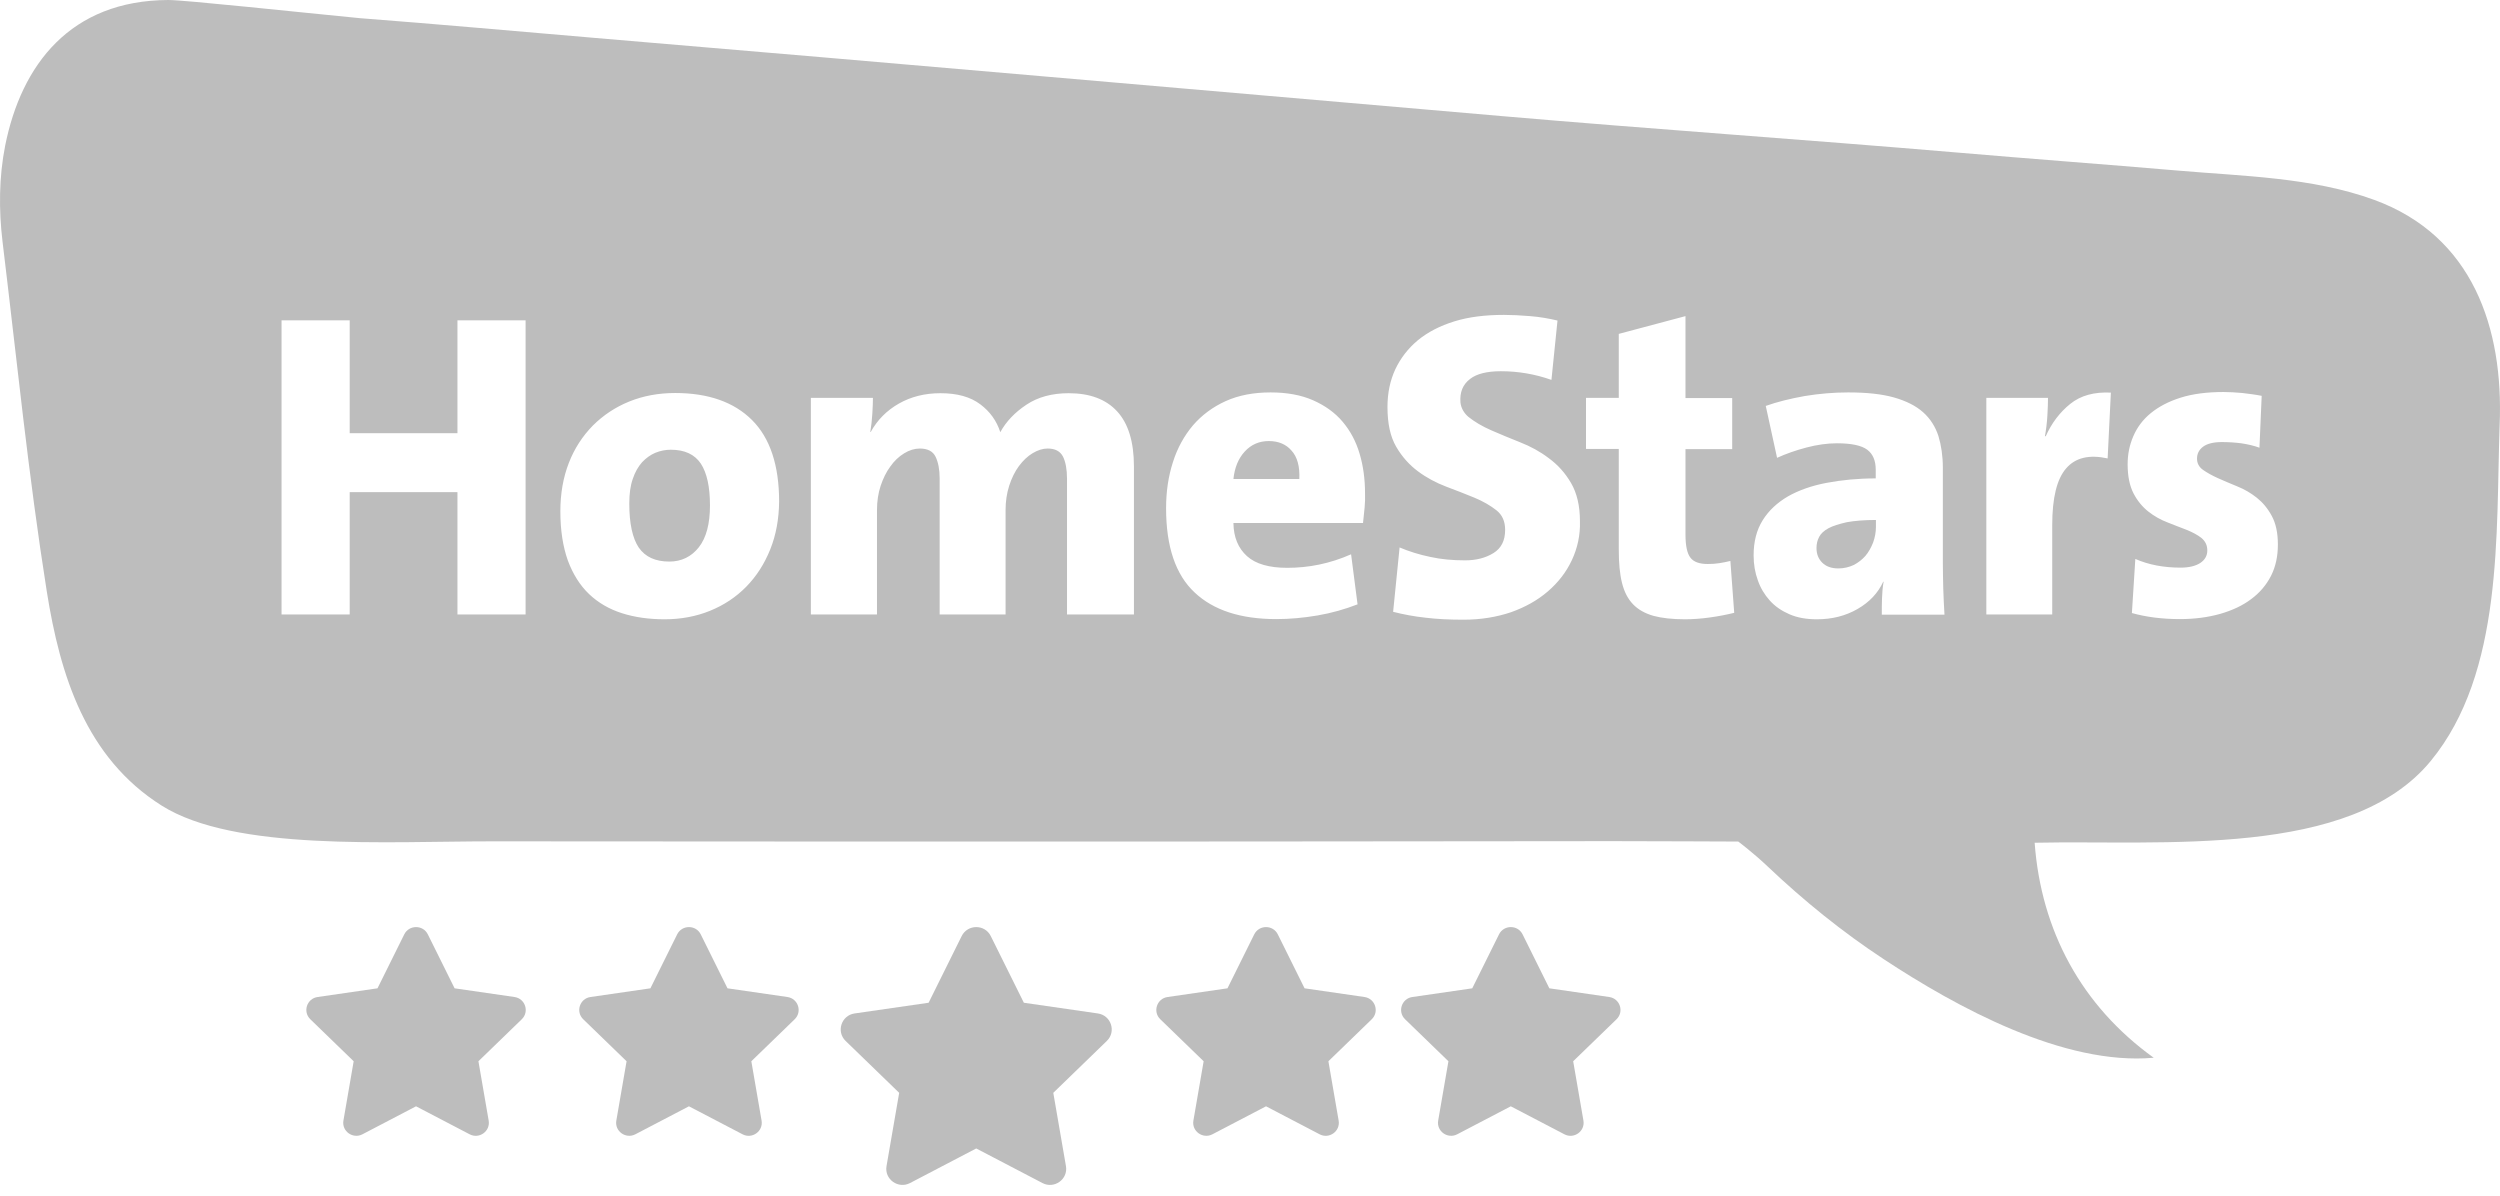 <svg xmlns="http://www.w3.org/2000/svg" width="92" height="44" viewBox="0 0 92 44" fill="none"><path d="M67.286 19.44C67.122 19.529 67.003 19.64 66.944 19.759C66.877 19.886 66.847 20.019 66.847 20.168C66.847 20.383 66.914 20.561 67.055 20.703C67.197 20.844 67.39 20.918 67.65 20.918C67.851 20.918 68.045 20.873 68.216 20.792C68.387 20.703 68.528 20.591 68.647 20.457C68.766 20.316 68.856 20.153 68.93 19.967C68.997 19.782 69.034 19.588 69.034 19.395V19.135C68.603 19.135 68.253 19.165 67.963 19.217C67.673 19.284 67.45 19.351 67.286 19.44Z" fill="#BDBDBD"></path><path d="M24.684 16.55C24.49 16.55 24.304 16.587 24.118 16.662C23.94 16.736 23.776 16.855 23.627 17.011C23.486 17.174 23.367 17.375 23.285 17.627C23.196 17.88 23.158 18.177 23.158 18.534C23.158 19.269 23.277 19.811 23.508 20.153C23.746 20.495 24.118 20.666 24.632 20.666C25.078 20.666 25.443 20.487 25.718 20.138C25.993 19.789 26.127 19.269 26.127 18.601C26.127 17.917 26.015 17.405 25.792 17.063C25.562 16.721 25.197 16.55 24.684 16.55Z" fill="#BDBDBD"></path><path d="M46.692 16.231C46.342 16.231 46.044 16.357 45.806 16.617C45.568 16.877 45.434 17.212 45.39 17.628H47.815C47.837 17.167 47.741 16.818 47.532 16.587C47.331 16.35 47.049 16.231 46.692 16.231Z" fill="#BDBDBD"></path><path d="M87.367 7.354C85.09 6.522 82.531 6.485 80.143 6.277C77.457 6.047 74.644 5.839 71.959 5.608C66.371 5.133 60.835 4.754 55.248 4.271C44.132 3.313 33.024 2.333 21.909 1.397C19.022 1.151 16.135 0.891 13.248 0.669C10.949 0.446 6.797 0 6.195 0C2.586 0.015 0.786 2.385 0.191 5.356C-0.04 6.522 -0.047 7.725 0.094 8.899C0.615 13.193 1.046 17.509 1.723 21.773C2.214 24.855 3.159 27.886 5.949 29.646C8.628 31.333 14.252 30.961 18.136 30.961C22.638 30.961 27.139 30.969 31.64 30.969C40.873 30.969 50.099 30.969 59.333 30.954C60.568 30.954 63.968 30.969 63.968 30.969C63.968 30.969 64.541 31.4 65.054 31.89C66.378 33.145 67.799 34.297 69.325 35.3C71.996 37.06 75.946 39.222 79.257 38.925C76.601 37.015 75.113 34.252 74.875 31.013C79.577 30.909 86.496 31.6 89.45 28.005C92.136 24.744 91.846 19.603 91.987 15.644C92.136 12.064 90.99 8.676 87.367 7.354ZM19.342 22.612H16.834V18.11H12.869V22.612H10.361V11.789H12.869V15.941H16.834V11.789H19.342V22.612ZM28.344 20.22C28.128 20.755 27.838 21.208 27.459 21.594C27.087 21.973 26.64 22.27 26.127 22.478C25.614 22.686 25.056 22.79 24.46 22.79C23.88 22.79 23.359 22.716 22.891 22.567C22.422 22.419 22.013 22.181 21.678 21.862C21.343 21.542 21.083 21.126 20.897 20.628C20.718 20.123 20.621 19.522 20.621 18.816C20.621 18.162 20.726 17.568 20.934 17.033C21.142 16.498 21.44 16.045 21.819 15.659C22.199 15.28 22.645 14.983 23.158 14.775C23.672 14.567 24.237 14.463 24.847 14.463C26.067 14.463 27.012 14.797 27.675 15.458C28.337 16.119 28.672 17.122 28.672 18.459C28.664 19.098 28.56 19.685 28.344 20.22ZM41.722 22.612H39.266V17.613C39.266 17.271 39.214 16.996 39.118 16.803C39.013 16.602 38.827 16.506 38.552 16.506C38.374 16.506 38.188 16.565 38.002 16.677C37.816 16.788 37.652 16.944 37.496 17.152C37.347 17.353 37.228 17.598 37.139 17.873C37.049 18.155 37.005 18.452 37.005 18.771V22.612H34.579V17.598C34.579 17.278 34.527 17.011 34.43 16.81C34.334 16.61 34.14 16.506 33.85 16.506C33.657 16.506 33.463 16.565 33.27 16.684C33.076 16.803 32.905 16.966 32.764 17.167C32.615 17.367 32.496 17.613 32.407 17.88C32.317 18.155 32.273 18.452 32.273 18.771V22.612H29.84V14.641H32.124C32.124 14.79 32.116 14.983 32.102 15.221C32.087 15.458 32.064 15.681 32.027 15.897H32.042C32.288 15.451 32.637 15.102 33.084 14.849C33.53 14.597 34.036 14.47 34.609 14.47C35.226 14.47 35.71 14.604 36.075 14.879C36.432 15.146 36.677 15.488 36.811 15.904C37.027 15.51 37.347 15.176 37.771 14.894C38.195 14.611 38.716 14.47 39.326 14.47C40.107 14.47 40.702 14.693 41.111 15.139C41.521 15.585 41.729 16.261 41.729 17.167V22.612H41.722ZM50.218 18.675C50.203 18.853 50.181 19.039 50.159 19.247H45.39C45.397 19.774 45.568 20.175 45.888 20.465C46.208 20.755 46.706 20.896 47.369 20.896C47.756 20.896 48.15 20.859 48.544 20.777C48.939 20.695 49.333 20.569 49.72 20.398L49.958 22.24C49.497 22.419 49.005 22.56 48.485 22.649C47.964 22.738 47.458 22.783 46.967 22.783C45.657 22.783 44.653 22.456 43.961 21.802C43.262 21.148 42.912 20.116 42.912 18.705C42.912 18.095 42.994 17.531 43.165 17.003C43.329 16.483 43.582 16.03 43.902 15.652C44.229 15.273 44.631 14.976 45.107 14.76C45.583 14.545 46.134 14.441 46.759 14.441C47.361 14.441 47.882 14.537 48.321 14.73C48.76 14.924 49.125 15.184 49.407 15.518C49.69 15.852 49.898 16.238 50.032 16.692C50.166 17.137 50.233 17.627 50.233 18.147C50.241 18.326 50.233 18.497 50.218 18.675ZM57.844 20.614C57.636 21.059 57.339 21.438 56.959 21.765C56.58 22.092 56.126 22.344 55.605 22.53C55.077 22.708 54.496 22.805 53.856 22.805C53.343 22.805 52.874 22.783 52.458 22.731C52.041 22.686 51.647 22.612 51.267 22.515L51.505 20.146C51.855 20.294 52.235 20.413 52.636 20.495C53.038 20.584 53.462 20.621 53.916 20.621C54.325 20.621 54.667 20.532 54.958 20.354C55.248 20.175 55.389 19.893 55.389 19.499C55.389 19.187 55.285 18.95 55.069 18.779C54.853 18.608 54.586 18.452 54.266 18.318C53.946 18.185 53.596 18.051 53.224 17.91C52.852 17.769 52.502 17.583 52.182 17.345C51.863 17.108 51.595 16.81 51.379 16.439C51.163 16.067 51.059 15.585 51.059 14.976C51.059 14.463 51.156 14.002 51.349 13.586C51.543 13.178 51.818 12.821 52.182 12.517C52.547 12.22 52.993 11.989 53.522 11.826C54.05 11.662 54.66 11.588 55.345 11.588C55.62 11.588 55.947 11.603 56.304 11.633C56.669 11.662 57.004 11.722 57.316 11.796L57.093 13.98C56.483 13.765 55.865 13.661 55.233 13.661C54.72 13.661 54.34 13.757 54.102 13.943C53.827 14.151 53.715 14.441 53.745 14.812C53.767 15.02 53.879 15.206 54.035 15.339C54.258 15.518 54.541 15.689 54.883 15.837C55.211 15.978 55.56 16.127 55.94 16.276C56.319 16.424 56.676 16.617 56.996 16.862C57.324 17.1 57.599 17.405 57.815 17.776C58.031 18.147 58.142 18.615 58.142 19.18C58.157 19.692 58.053 20.168 57.844 20.614ZM62.919 22.723C62.599 22.768 62.294 22.79 62.004 22.79C61.542 22.79 61.155 22.746 60.85 22.664C60.538 22.575 60.285 22.434 60.099 22.24C59.905 22.04 59.772 21.78 59.69 21.453C59.608 21.126 59.571 20.718 59.571 20.227V16.521H58.365V14.641H59.571V12.287L62.026 11.633V14.649H63.745V16.528H62.026V19.67C62.026 20.079 62.085 20.361 62.204 20.517C62.323 20.68 62.539 20.755 62.844 20.755C62.993 20.755 63.134 20.747 63.268 20.725C63.402 20.703 63.536 20.68 63.678 20.643L63.819 22.552C63.544 22.619 63.246 22.679 62.919 22.723ZM69.25 22.612C69.25 22.419 69.25 22.218 69.258 22.018C69.265 21.817 69.28 21.609 69.317 21.409H69.302C69.109 21.825 68.796 22.159 68.357 22.411C67.918 22.664 67.42 22.79 66.862 22.79C66.475 22.79 66.14 22.731 65.85 22.604C65.56 22.478 65.322 22.315 65.128 22.099C64.935 21.884 64.786 21.639 64.689 21.357C64.585 21.074 64.533 20.77 64.533 20.435C64.533 19.93 64.645 19.499 64.868 19.143C65.091 18.786 65.404 18.497 65.798 18.266C66.192 18.043 66.668 17.873 67.219 17.769C67.77 17.665 68.372 17.605 69.027 17.605V17.286C69.027 16.951 68.923 16.706 68.715 16.55C68.506 16.394 68.134 16.313 67.599 16.313C67.249 16.313 66.869 16.365 66.475 16.469C66.081 16.573 65.724 16.699 65.396 16.848L64.98 14.938C65.396 14.79 65.872 14.671 66.415 14.574C66.959 14.485 67.487 14.441 68.015 14.441C68.692 14.441 69.25 14.5 69.697 14.626C70.143 14.753 70.5 14.931 70.768 15.169C71.036 15.406 71.222 15.704 71.334 16.045C71.438 16.387 71.497 16.781 71.497 17.219V20.733C71.497 21.022 71.505 21.334 71.512 21.661C71.519 21.995 71.542 22.315 71.557 22.619H69.25V22.612ZM77.561 16.87C76.884 16.721 76.378 16.84 76.036 17.234C75.693 17.627 75.522 18.318 75.522 19.328V22.612H73.097V14.641H75.366C75.366 14.812 75.359 15.027 75.344 15.287C75.329 15.547 75.299 15.8 75.254 16.053H75.284C75.5 15.57 75.798 15.176 76.184 14.864C76.571 14.552 77.07 14.418 77.68 14.448L77.561 16.87ZM83.573 21.193C83.401 21.527 83.156 21.817 82.843 22.047C82.531 22.285 82.144 22.463 81.705 22.59C81.259 22.716 80.768 22.783 80.217 22.783C79.577 22.783 78.982 22.708 78.454 22.56L78.58 20.569C79.071 20.785 79.629 20.889 80.247 20.889C80.559 20.889 80.797 20.829 80.969 20.718C81.14 20.606 81.229 20.45 81.229 20.257C81.229 20.064 81.154 19.915 81.013 19.797C80.872 19.685 80.686 19.588 80.47 19.499C80.247 19.418 80.016 19.321 79.763 19.224C79.51 19.128 79.272 18.994 79.056 18.823C78.841 18.653 78.655 18.43 78.513 18.155C78.372 17.88 78.297 17.531 78.297 17.085C78.297 16.721 78.364 16.38 78.506 16.053C78.647 15.726 78.856 15.444 79.146 15.206C79.436 14.968 79.8 14.775 80.247 14.634C80.693 14.493 81.222 14.426 81.832 14.426C82.047 14.426 82.278 14.441 82.523 14.463C82.769 14.493 83.007 14.522 83.23 14.567L83.148 16.476C82.948 16.402 82.724 16.35 82.479 16.313C82.241 16.283 82.003 16.268 81.765 16.268C81.452 16.268 81.222 16.328 81.073 16.439C80.924 16.55 80.85 16.699 80.85 16.877C80.85 17.048 80.924 17.189 81.073 17.293C81.222 17.397 81.407 17.501 81.623 17.598C81.839 17.694 82.085 17.798 82.338 17.902C82.598 18.006 82.836 18.147 83.052 18.318C83.267 18.489 83.454 18.712 83.602 18.987C83.751 19.262 83.826 19.611 83.826 20.034C83.826 20.48 83.744 20.851 83.573 21.193Z" fill="#BDBDBD"></path><path d="M15.744 34.384L16.729 36.37L18.934 36.69C19.329 36.747 19.488 37.231 19.201 37.509L17.606 39.054L17.983 41.237C18.051 41.631 17.633 41.927 17.283 41.742L15.31 40.712L13.338 41.742C12.988 41.925 12.57 41.631 12.638 41.237L13.015 39.054L11.42 37.509C11.133 37.231 11.292 36.747 11.687 36.69L13.892 36.37L14.877 34.384C15.054 34.03 15.566 34.026 15.744 34.384Z" fill="#BDBDBD"></path><path d="M36.46 34.447L37.678 36.901L40.401 37.295C40.89 37.366 41.086 37.964 40.731 38.307L38.761 40.216L39.227 42.912C39.311 43.399 38.794 43.764 38.362 43.536L35.925 42.263L33.489 43.536C33.056 43.763 32.54 43.399 32.624 42.912L33.09 40.216L31.119 38.307C30.765 37.964 30.961 37.366 31.449 37.295L34.173 36.901L35.39 34.447C35.608 34.01 36.24 34.004 36.46 34.447Z" fill="#BDBDBD"></path><path d="M25.787 34.384L26.772 36.37L28.977 36.69C29.372 36.747 29.531 37.231 29.244 37.509L27.649 39.054L28.026 41.237C28.094 41.631 27.676 41.927 27.326 41.742L25.353 40.712L23.381 41.742C23.031 41.925 22.613 41.631 22.681 41.237L23.058 39.054L21.463 37.509C21.176 37.231 21.334 36.747 21.73 36.69L23.935 36.37L24.92 34.384C25.097 34.03 25.608 34.026 25.787 34.384Z" fill="#BDBDBD"></path><path d="M47.023 34.384L48.008 36.37L50.213 36.69C50.608 36.747 50.767 37.231 50.48 37.509L48.885 39.054L49.262 41.237C49.33 41.631 48.912 41.927 48.562 41.742L46.59 40.712L44.617 41.742C44.267 41.925 43.849 41.631 43.917 41.237L44.294 39.054L42.699 37.509C42.412 37.231 42.571 36.747 42.966 36.69L45.171 36.37L46.156 34.384C46.333 34.03 46.844 34.026 47.023 34.384Z" fill="#BDBDBD"></path><path d="M56.031 34.384L57.016 36.37L59.221 36.69C59.616 36.747 59.775 37.231 59.488 37.509L57.893 39.054L58.27 41.237C58.338 41.631 57.92 41.927 57.57 41.742L55.597 40.712L53.625 41.742C53.275 41.925 52.857 41.631 52.925 41.237L53.302 39.054L51.707 37.509C51.42 37.231 51.579 36.747 51.974 36.69L54.179 36.37L55.164 34.384C55.341 34.03 55.853 34.026 56.031 34.384Z" fill="#BDBDBD"></path></svg>
